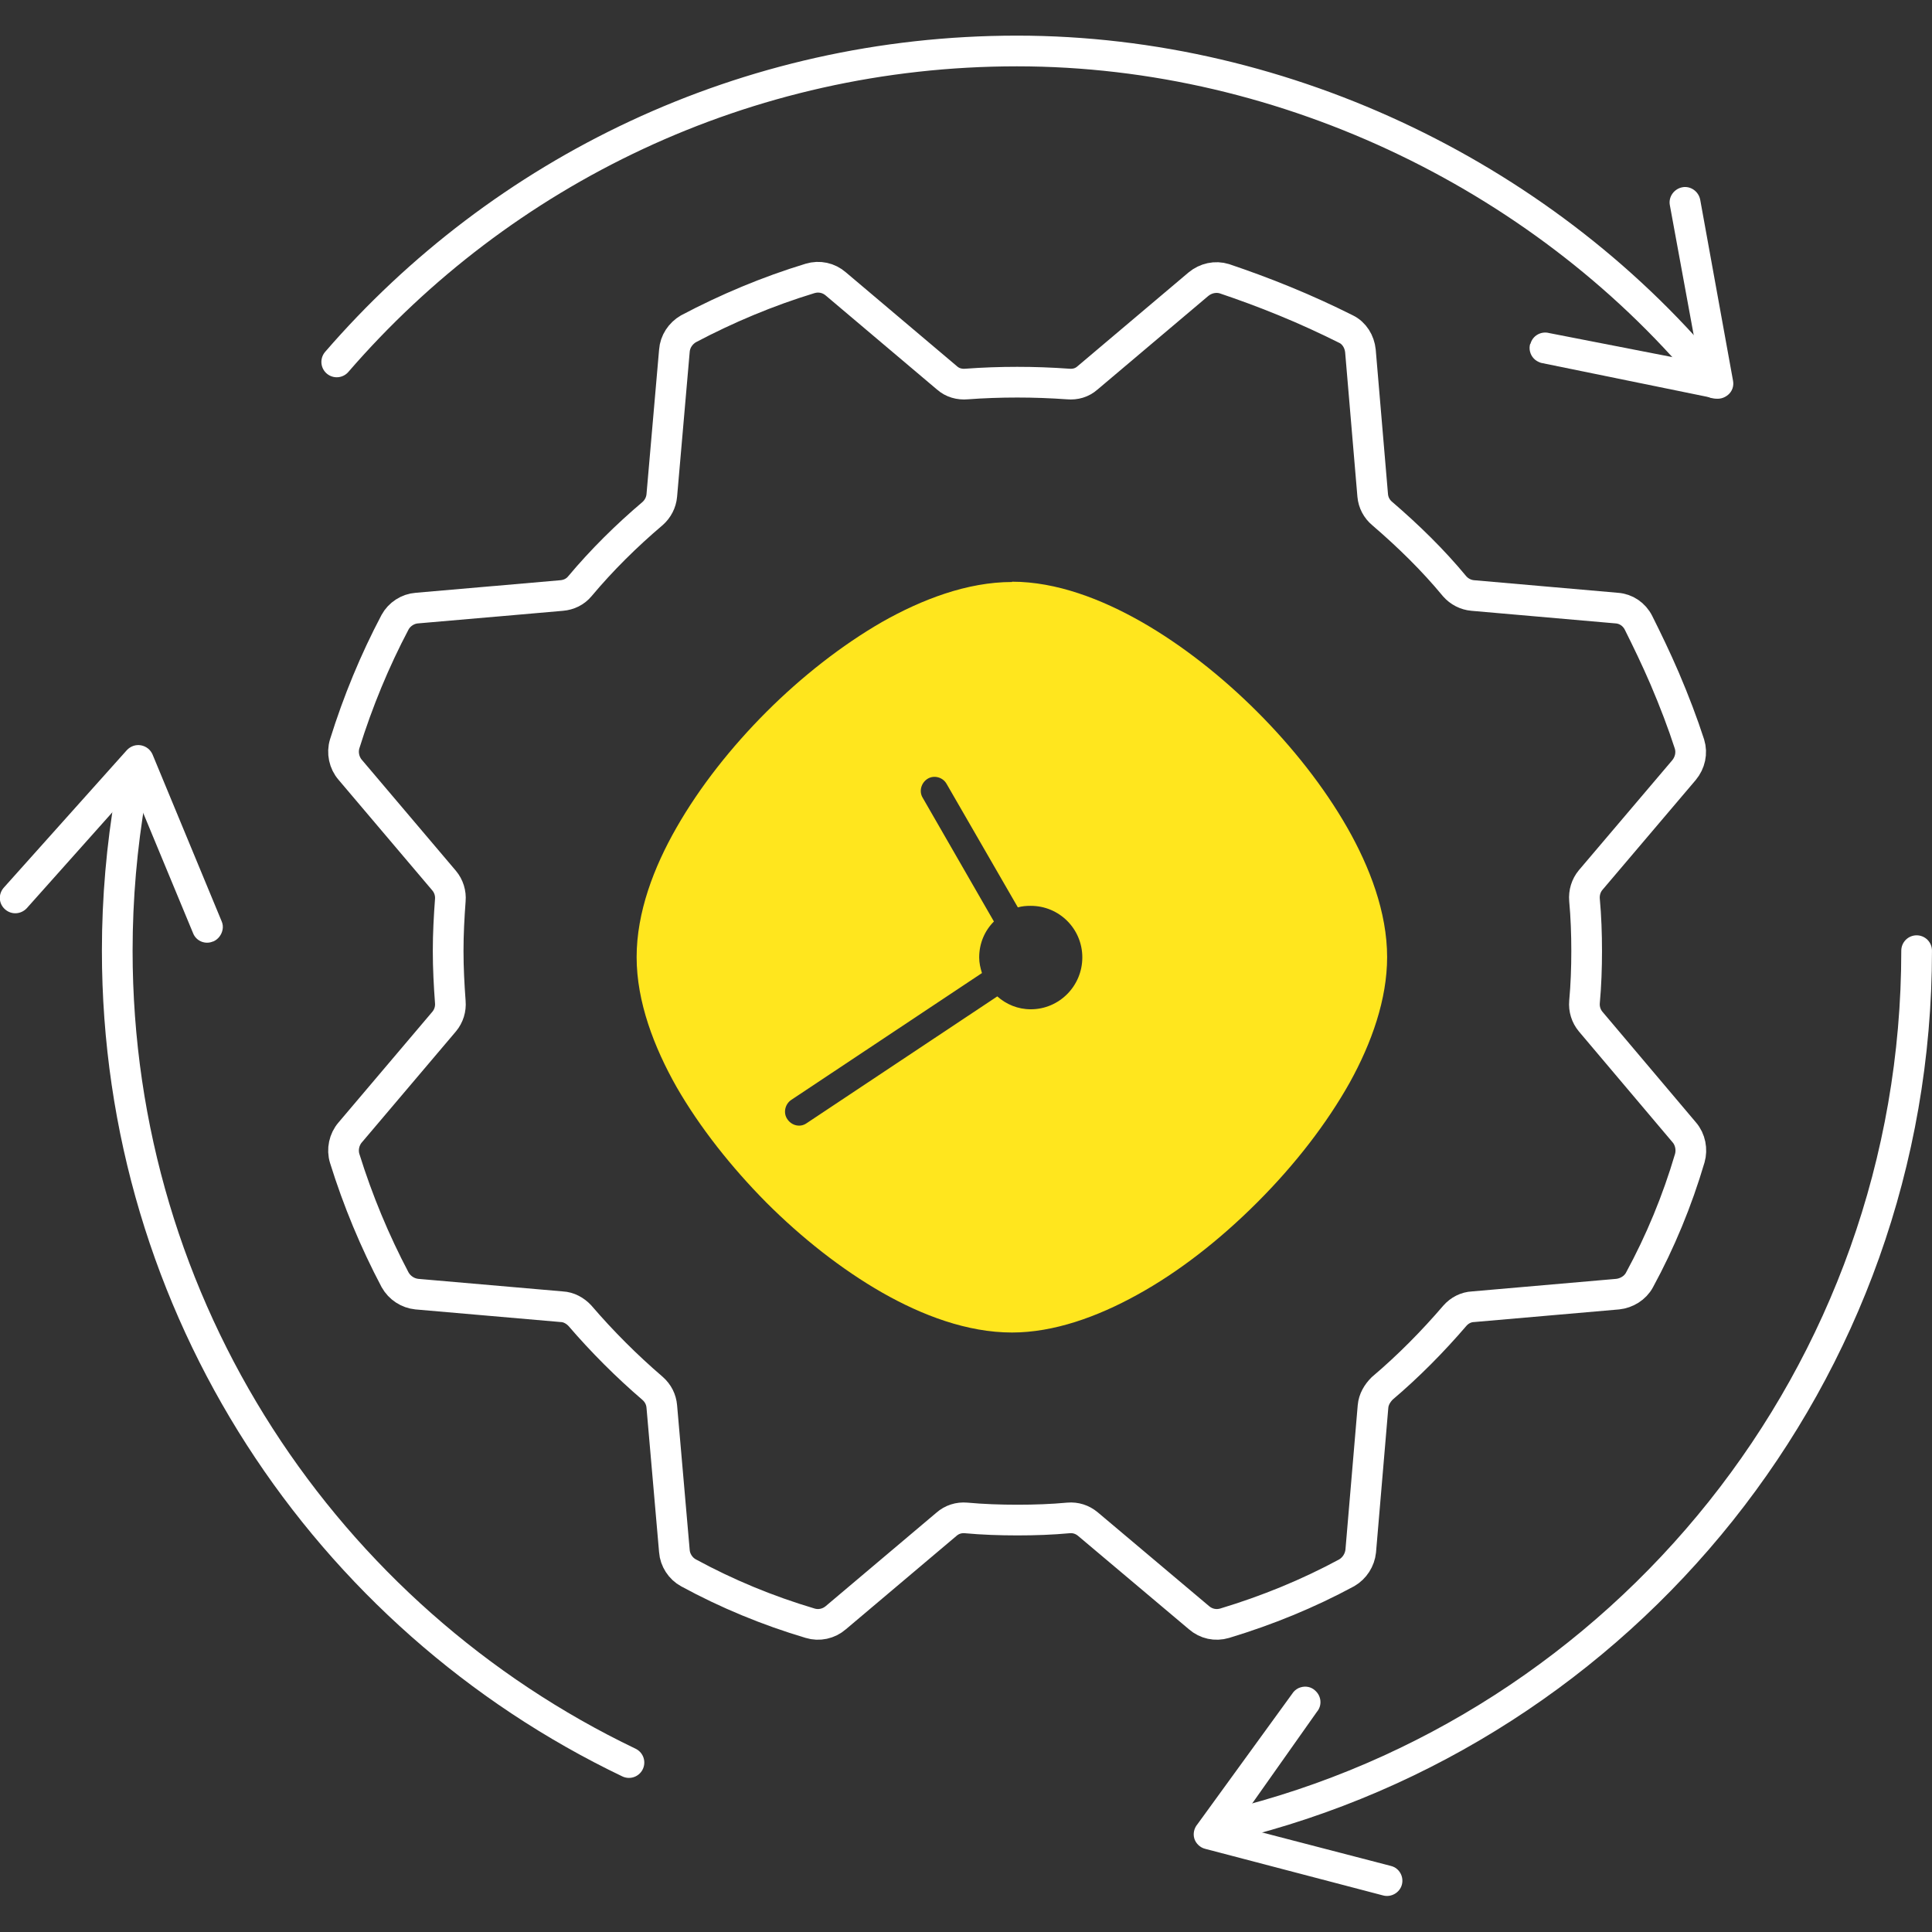 <svg width="116" height="116" xmlns="http://www.w3.org/2000/svg" xmlns:xlink="http://www.w3.org/1999/xlink" xml:space="preserve" overflow="hidden"><rect width="100%" height="100%" fill="#333333" stroke="none"/><defs><clipPath id="clip0"><rect x="732" y="372" width="116" height="116"/></clipPath><clipPath id="clip1"><rect x="732" y="372" width="116" height="116"/></clipPath><clipPath id="clip2"><rect x="732" y="373" width="116" height="114"/></clipPath><clipPath id="clip3"><rect x="732" y="373" width="116" height="114"/></clipPath></defs><g clip-path="url(#clip0)" transform="translate(-732 -372)"><g clip-path="url(#clip1)"><g clip-path="url(#clip2)"><g clip-path="url(#clip3)"><path d="M95.504 59.197C95.228 58.865 95.099 58.442 95.136 58.018 95.228 57.023 95.265 55.972 95.265 54.958 95.265 53.945 95.228 52.894 95.136 51.899 95.099 51.457 95.228 51.033 95.504 50.701L101.107 44.103C101.476 43.661 101.605 43.071 101.439 42.536 101.033 41.283 100.536 39.975 99.946 38.593 99.43 37.395 98.895 36.289 98.379 35.257 98.121 34.741 97.624 34.409 97.071 34.372L88.427 33.616C88.003 33.58 87.616 33.377 87.34 33.063 86.031 31.479 84.557 30.041 82.99 28.695 82.659 28.419 82.456 28.032 82.419 27.608L81.682 18.928C81.626 18.375 81.313 17.859 80.816 17.619 79.673 17.048 78.438 16.476 77.13 15.942 75.876 15.426 74.66 14.984 73.517 14.597 72.983 14.431 72.393 14.56 71.951 14.928L65.298 20.549C64.966 20.844 64.56 20.955 64.136 20.918 63.104 20.844 62.091 20.808 61.077 20.808 60.063 20.808 59.013 20.844 58.036 20.918 57.612 20.955 57.188 20.844 56.857 20.549L50.185 14.91C49.761 14.541 49.19 14.412 48.637 14.578 46.093 15.352 43.642 16.384 41.339 17.601 40.859 17.877 40.528 18.375 40.491 18.928L39.735 27.608C39.698 28.032 39.495 28.419 39.182 28.695 37.616 30.023 36.141 31.479 34.814 33.063 34.538 33.395 34.151 33.58 33.727 33.616L29.709 33.967 29.691 33.967 25.028 34.372C24.494 34.409 23.977 34.741 23.719 35.22 22.503 37.523 21.489 39.975 20.697 42.518 20.531 43.053 20.66 43.661 21.029 44.085L26.668 50.738C26.945 51.07 27.074 51.493 27.037 51.917 26.963 52.913 26.908 53.926 26.908 54.958 26.908 55.99 26.963 57.023 27.037 58.018 27.074 58.442 26.945 58.865 26.668 59.197L21.029 65.85C20.66 66.274 20.531 66.882 20.697 67.417 21.489 69.96 22.503 72.393 23.719 74.697 23.996 75.195 24.494 75.508 25.028 75.563L33.727 76.319C34.151 76.337 34.538 76.558 34.814 76.853 36.16 78.42 37.616 79.876 39.182 81.221 39.514 81.516 39.698 81.885 39.735 82.308L40.491 90.989C40.528 91.523 40.859 92.04 41.339 92.297 43.642 93.551 46.093 94.564 48.637 95.32 49.171 95.486 49.761 95.357 50.185 94.988L56.82 89.386C57.151 89.091 57.575 88.962 57.999 88.999 58.995 89.091 60.045 89.128 61.096 89.128 62.146 89.128 63.16 89.091 64.155 88.999 64.579 88.962 64.984 89.091 65.316 89.367L71.988 94.988C72.412 95.357 72.983 95.486 73.536 95.32 76.097 94.546 78.53 93.551 80.853 92.297 81.332 92.021 81.645 91.523 81.7 90.989L82.438 82.308C82.474 81.885 82.695 81.516 82.99 81.221 84.557 79.894 86.013 78.42 87.358 76.853 87.635 76.54 88.022 76.337 88.446 76.319L97.126 75.563C97.661 75.508 98.177 75.195 98.435 74.715 99.688 72.412 100.702 69.96 101.457 67.399 101.605 66.882 101.494 66.274 101.126 65.85L95.504 59.197Z" stroke="#FFFFFF" stroke-width="1.843" stroke-linecap="round" stroke-linejoin="round" stroke-miterlimit="4" stroke-opacity="1" fill="none" fill-rule="evenodd" transform="matrix(1 0 0 1 732 374.139)"/><path d="M37.763 103.687C19.591 94.988 7.04 76.429 7.04 54.94 7.04 51.77 7.317 48.674 7.833 45.651" stroke="#FFFFFF" stroke-width="1.843" stroke-linecap="round" stroke-linejoin="round" stroke-miterlimit="4" stroke-opacity="1" fill="none" fill-rule="evenodd" transform="matrix(1 0 0 1 732 374.139)"/><path d="M115.077 54.94C115.077 80.373 97.495 101.715 73.812 107.447" stroke="#FFFFFF" stroke-width="1.843" stroke-linecap="round" stroke-linejoin="round" stroke-miterlimit="4" stroke-opacity="1" fill="none" fill-rule="evenodd" transform="matrix(1 0 0 1 732 374.139)"/><path d="M20.218 19.591C30.115 8.146 44.748 0.922 61.059 0.922 77.369 0.922 93.072 8.699 102.969 20.863" stroke="#FFFFFF" stroke-width="1.843" stroke-linecap="round" stroke-linejoin="round" stroke-miterlimit="4" stroke-opacity="1" fill="none" fill-rule="evenodd" transform="matrix(1 0 0 1 732 374.139)"/><path d="M91.892 18.504C92.021 18.006 92.537 17.73 93.016 17.859L101.992 19.61 100.259 10.173C100.167 9.676 100.517 9.197 101.015 9.104 101.513 9.012 101.992 9.362 102.084 9.86L104.056 20.734C104.111 21.047 104.001 21.36 103.761 21.563 103.521 21.766 103.208 21.858 102.895 21.766L92.519 19.646C92.353 19.591 92.187 19.499 92.076 19.37 91.874 19.149 91.781 18.817 91.874 18.504Z" fill="#FFFFFF" fill-rule="nonzero" fill-opacity="1" transform="matrix(1 0 0 1 732 374.139)"/><path d="M78.954 99.356C79.341 99.688 79.397 100.259 79.065 100.646L74.236 107.484 83.525 109.898C84.022 110.027 84.299 110.543 84.17 111.022 84.041 111.502 83.525 111.796 83.046 111.667L72.356 108.866C72.061 108.792 71.803 108.553 71.711 108.258 71.619 107.963 71.693 107.631 71.895 107.392L77.664 99.448C77.775 99.319 77.941 99.209 78.088 99.172 78.383 99.08 78.715 99.135 78.954 99.356Z" fill="#FFFFFF" fill-rule="nonzero" fill-opacity="1" transform="matrix(1 0 0 1 732 374.139)"/><path d="M12.79 54.387C12.33 54.59 11.777 54.368 11.592 53.889L7.999 45.227 1.603 52.397C1.253 52.765 0.682 52.802 0.295 52.452-0.092 52.102-0.111 51.53 0.24 51.143L7.612 42.905C7.833 42.666 8.146 42.555 8.459 42.61 8.773 42.666 9.031 42.868 9.16 43.163L13.306 53.171C13.38 53.337 13.399 53.521 13.362 53.687 13.306 53.981 13.104 54.258 12.809 54.387Z" fill="#FFFFFF" fill-rule="nonzero" fill-opacity="1" transform="matrix(1 0 0 1 732 374.139)"/><path d="M60.764 32.805C58.073 32.805 55.345 33.856 52.968 35.201 50.535 36.602 48.121 38.5 46.02 40.601 43.919 42.702 42.02 45.098 40.62 47.549 39.256 49.927 38.224 52.636 38.224 55.327 38.224 58.018 39.274 60.745 40.62 63.123 42.02 65.556 43.919 67.951 46.02 70.071 48.121 72.172 50.517 74.07 52.968 75.471 55.364 76.835 58.073 77.867 60.764 77.867 63.27 77.867 65.887 76.927 68.283 75.6 70.734 74.254 73.204 72.338 75.489 70.052 77.775 67.767 79.673 65.298 81.037 62.865 82.364 60.469 83.285 57.852 83.285 55.327 83.285 52.636 82.235 49.908 80.889 47.549 79.489 45.098 77.59 42.702 75.489 40.601 73.388 38.5 70.992 36.602 68.541 35.201 66.145 33.837 63.436 32.787 60.764 32.787L60.764 32.787ZM56.838 44.932 61.114 52.341C61.372 52.267 61.611 52.249 61.888 52.249 63.602 52.249 64.984 53.631 64.984 55.345 64.984 57.059 63.602 58.46 61.888 58.46 61.114 58.46 60.414 58.165 59.879 57.686L48.434 65.298C48.047 65.574 47.531 65.445 47.273 65.058 47.015 64.689 47.126 64.155 47.513 63.897L58.958 56.285C58.865 55.99 58.792 55.677 58.792 55.345 58.792 54.498 59.123 53.742 59.676 53.189L55.401 45.762C55.161 45.375 55.309 44.859 55.696 44.619 56.083 44.38 56.617 44.527 56.838 44.932Z" fill="#FFE61E" fill-rule="evenodd" fill-opacity="1" transform="matrix(1 0 0 1 732 374.139)"/></g></g></g></g></svg>